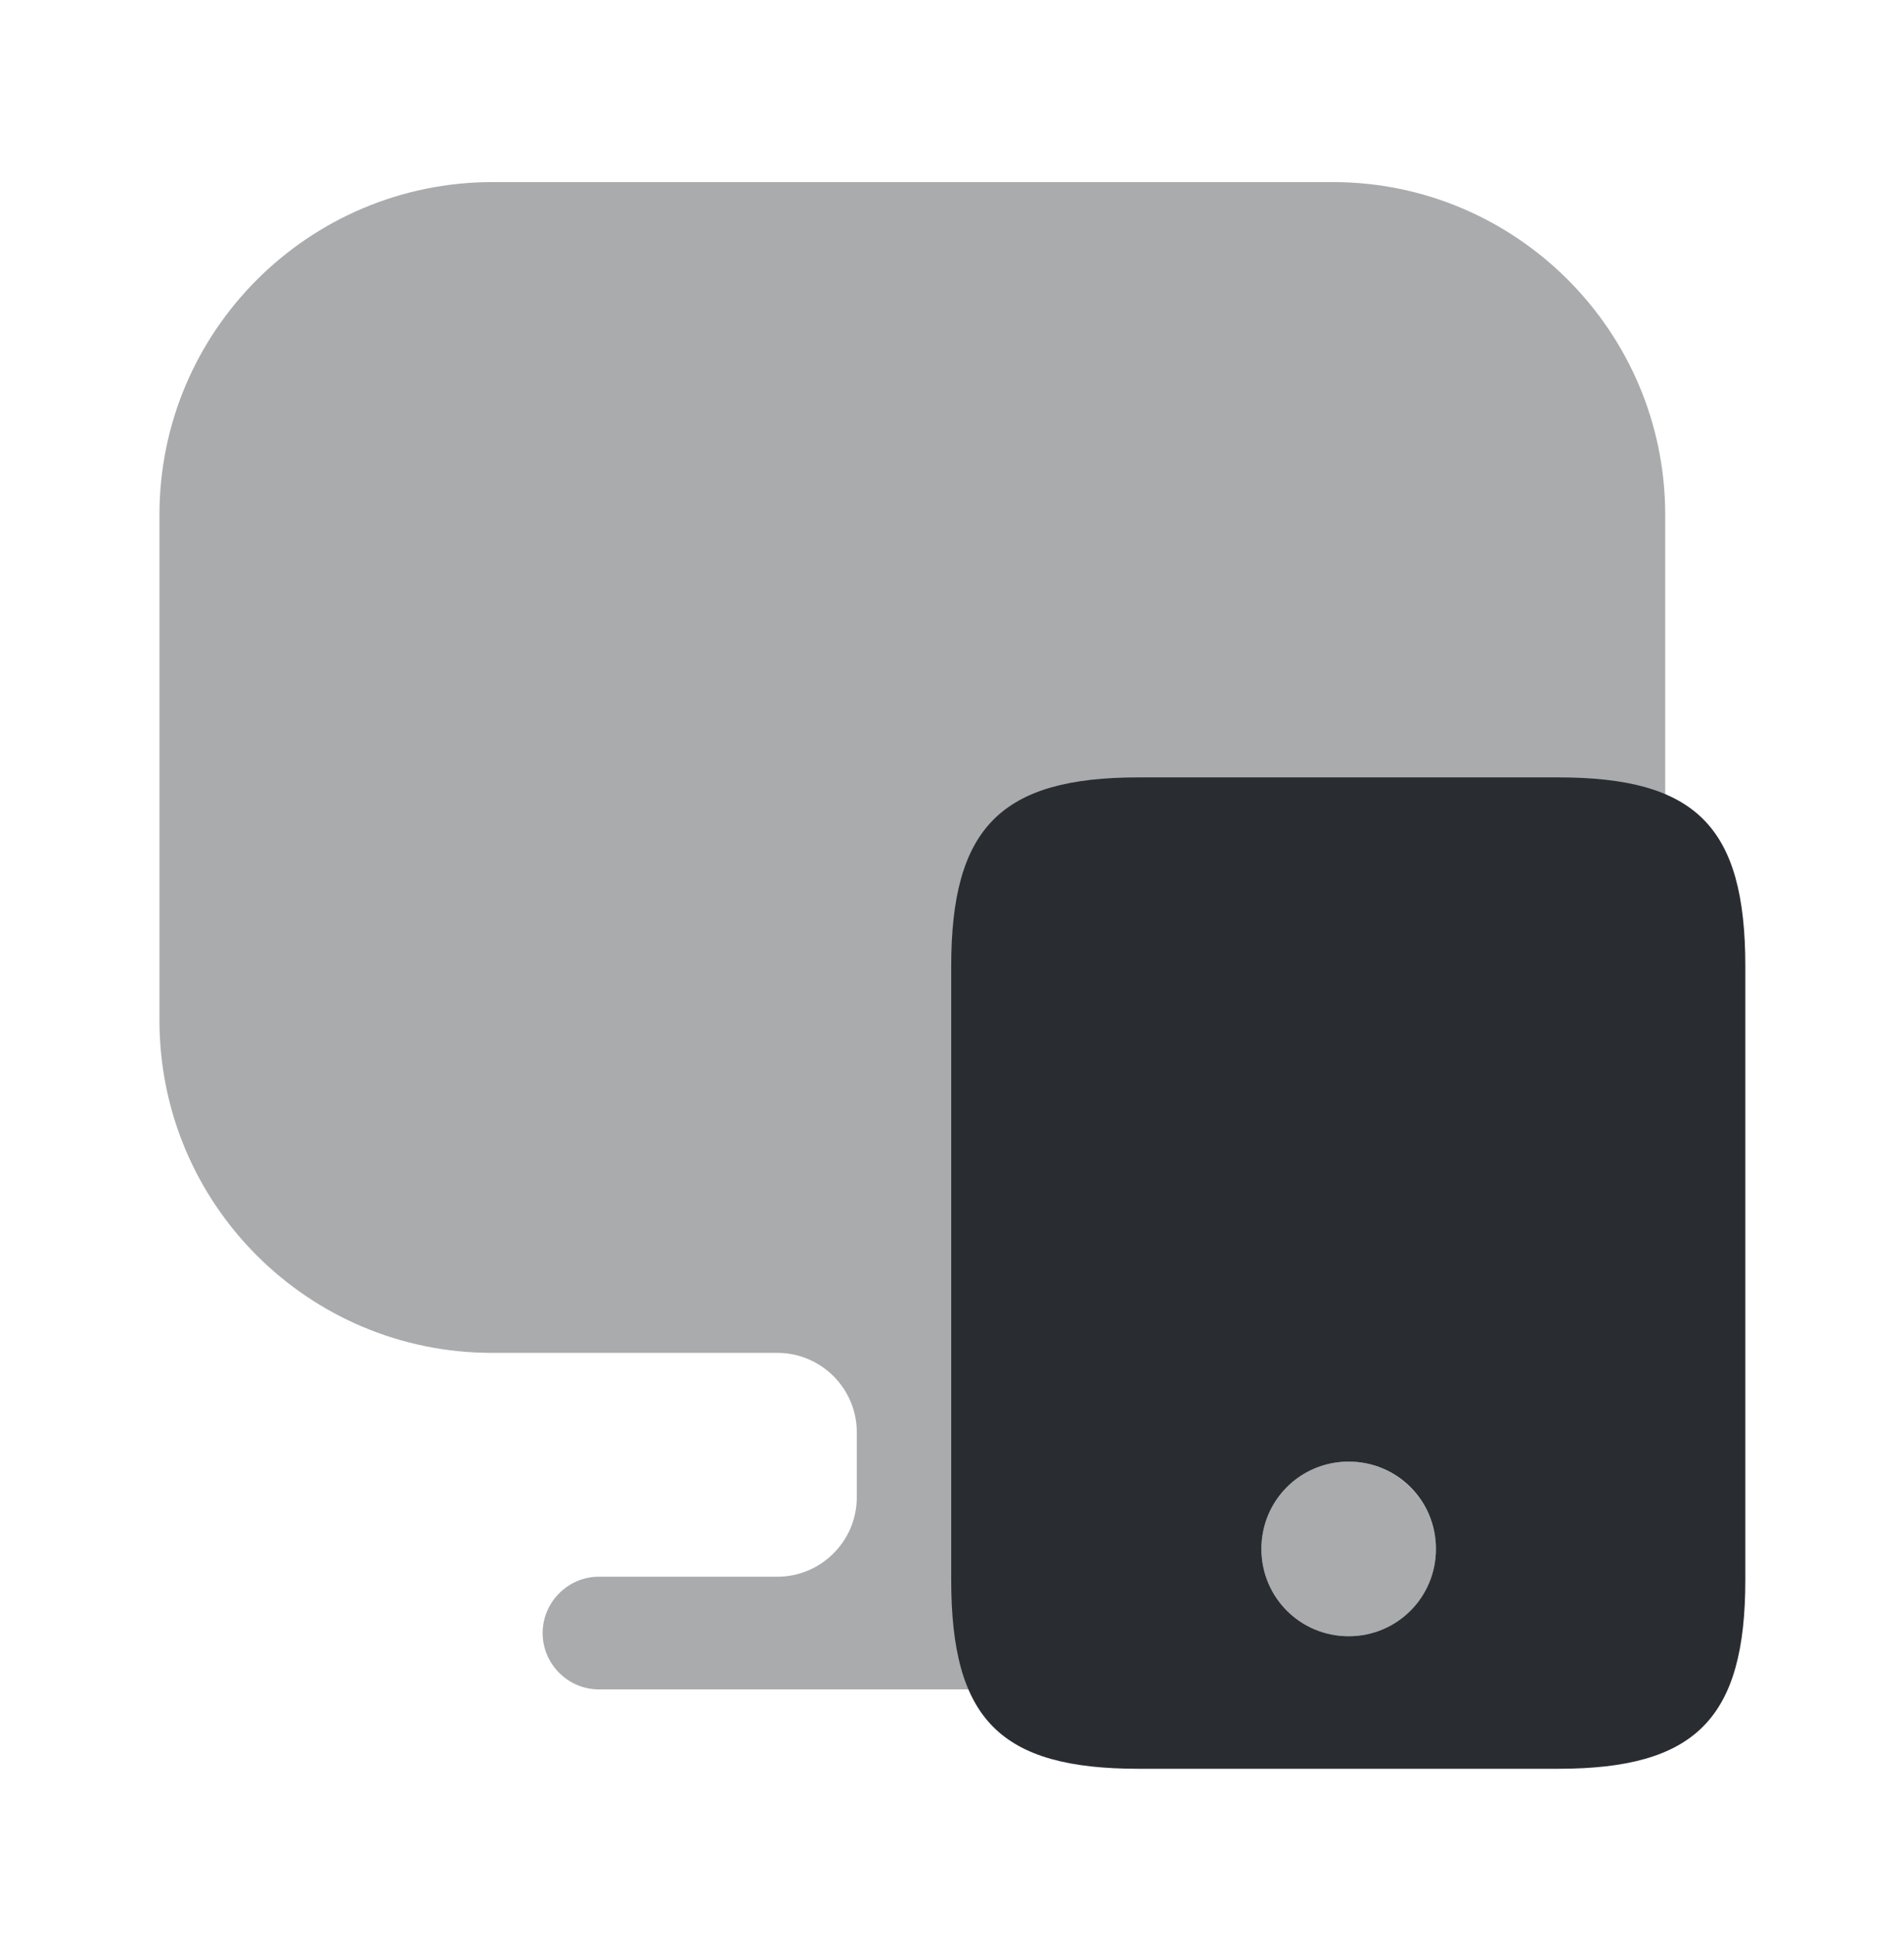<svg xmlns="http://www.w3.org/2000/svg" width="60" height="61" viewBox="0 0 60 61" fill="none"><path opacity="0.4" d="M42 5.735H15.525C9.725 5.735 5.025 10.435 5.025 16.21V31.66V32.135C5.025 37.935 9.725 42.61 15.5 42.61H24.5C25.875 42.61 27 43.735 27 45.11V47.16C27 48.535 25.875 49.66 24.5 49.66H18.875C17.9 49.66 17.1 50.46 17.1 51.435C17.1 52.41 17.9 53.21 18.875 53.21H38.7C39.675 53.21 40.475 52.41 40.475 51.435C40.475 50.46 39.675 49.66 38.7 49.66H33.075C31.7 49.66 30.575 48.535 30.575 47.16V45.11C30.575 43.735 31.7 42.61 33.075 42.61H42C47.8 42.61 52.475 37.91 52.475 32.135V31.66V16.21C52.475 10.435 47.775 5.735 42 5.735Z" fill="#292D32"></path><path d="M49.1 24.485H35.875C31.55 24.485 29.975 26.06 29.975 30.435V49.76C29.975 54.16 31.525 55.71 35.875 55.71H49.1C53.425 55.71 55 54.135 55 49.76V30.435C55 26.035 53.45 24.485 49.1 24.485ZM42.5 51.535C40.975 51.535 39.75 50.31 39.75 48.785C39.75 47.26 40.975 46.035 42.5 46.035C44.025 46.035 45.25 47.26 45.25 48.785C45.25 50.31 44.025 51.535 42.5 51.535Z" fill="#292D32"></path><path opacity="0.4" d="M45.25 48.785C45.25 50.31 44.025 51.535 42.5 51.535C40.975 51.535 39.75 50.31 39.75 48.785C39.75 47.26 40.975 46.035 42.5 46.035C44.025 46.035 45.25 47.285 45.25 48.785Z" fill="#292D32"></path></svg>